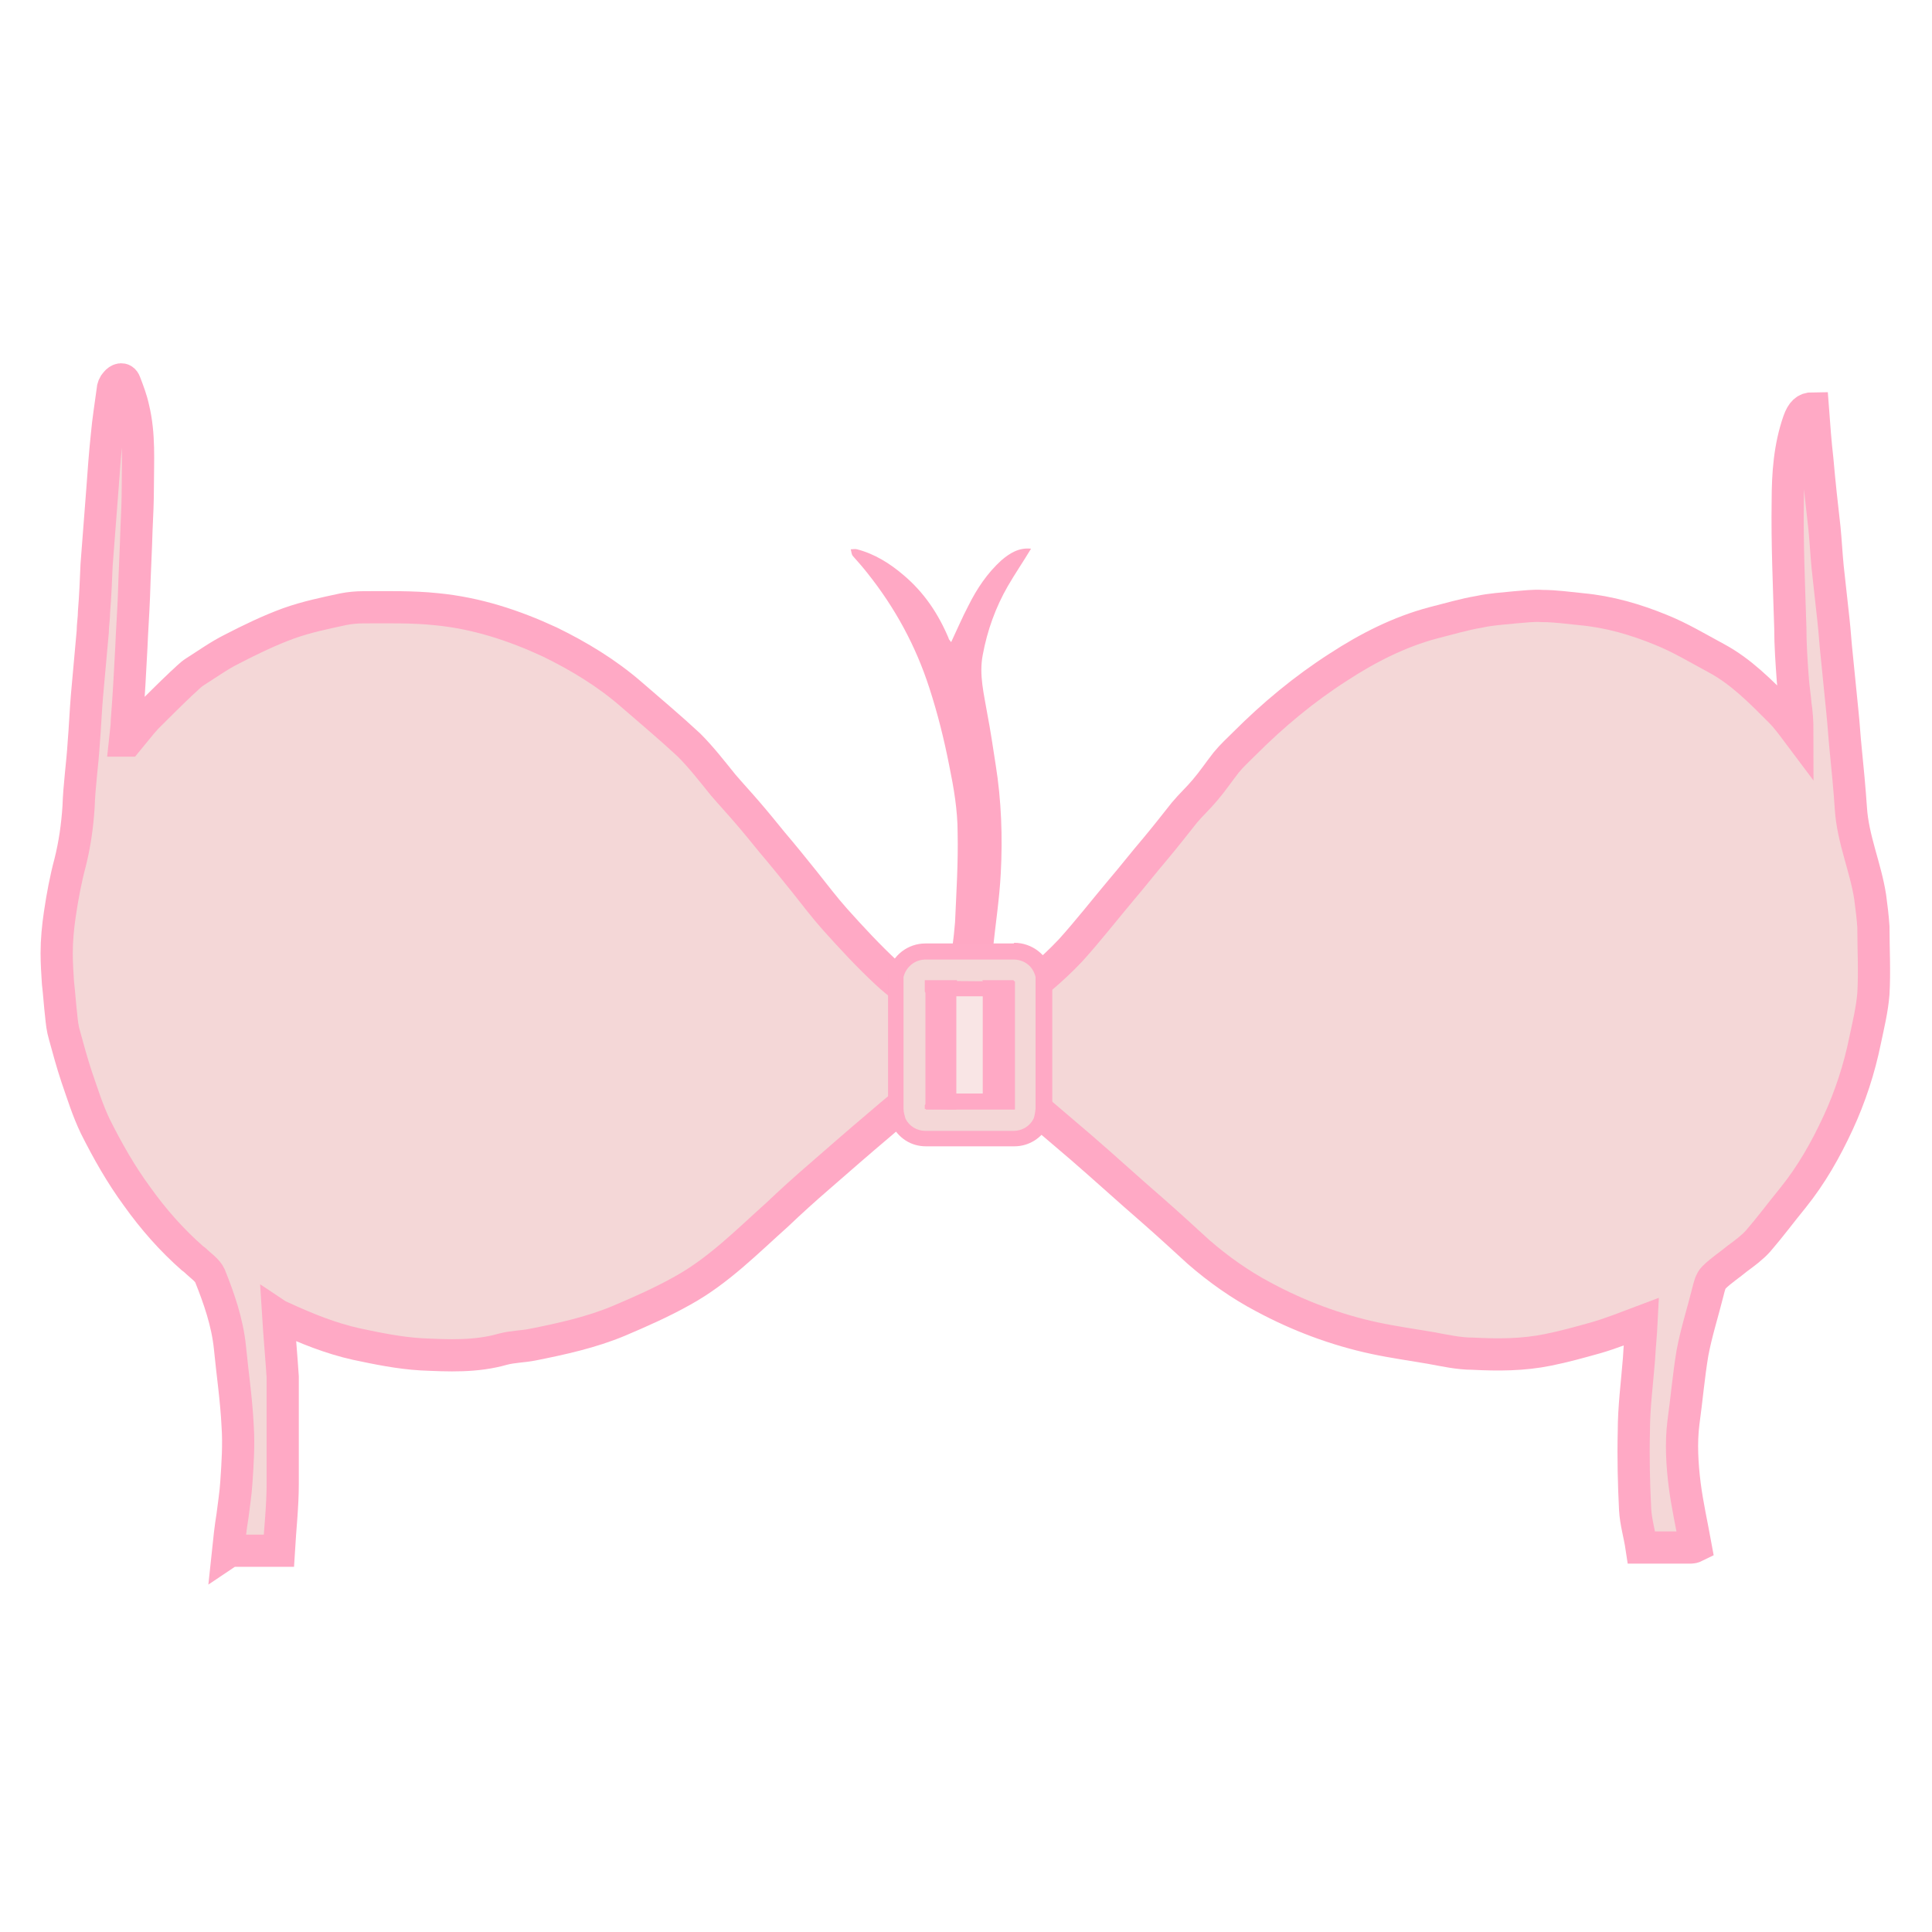 <svg viewBox="0 0 30 30" xmlns="http://www.w3.org/2000/svg" data-name="Layer 1" id="Layer_1">
  <defs>
    <style>
      .cls-1 {
        stroke: #ffa9c5;
        stroke-miterlimit: 10;
        stroke-width: .5px;
      }

      .cls-1, .cls-2 {
        fill: #f4d7d7;
      }

      .cls-3 {
        fill: #ffa9c5;
      }

      .cls-3, .cls-4, .cls-5, .cls-2 {
        stroke-width: 0px;
      }

      .cls-4 {
        fill: #f9e5e5;
      }

      .cls-5 {
        fill: #ffa8c4;
      }
    </style>
  </defs>
  <g>
    <path d="M3.54,24.1c.02-.19.04-.38.07-.56.02-.17.05-.35.06-.52.02-.29.04-.59.02-.88-.02-.41-.08-.81-.12-1.22-.04-.39-.17-.76-.31-1.11-.04-.09-.15-.16-.23-.24-.01-.01-.03-.02-.04-.03-.33-.29-.61-.61-.86-.96-.25-.34-.46-.71-.65-1.09-.12-.25-.2-.51-.29-.77-.07-.21-.13-.43-.19-.65-.03-.1-.04-.2-.05-.3-.02-.17-.03-.34-.05-.51-.01-.15-.02-.31-.02-.46,0-.2.02-.41.05-.61.04-.27.09-.54.16-.8.07-.28.11-.56.13-.86.01-.33.06-.66.08-.99.02-.24.03-.49.05-.73.03-.33.06-.66.09-1,0-.1.02-.21.02-.31.02-.24.03-.49.04-.73.03-.39.06-.78.09-1.17.02-.28.04-.56.07-.84.02-.23.06-.47.09-.7,0-.04.02-.09.05-.12.04-.05.11-.08.14,0,.05.13.1.26.13.4.1.41.07.82.07,1.23,0,.21-.01.43-.02.64-.01.35-.03.7-.04,1.05-.01.26-.03.53-.04.79-.02.38-.04.76-.07,1.14,0,.1-.02.21-.03.31.01,0,.02,0,.04,0,.1-.12.19-.24.29-.35.18-.18.36-.36.55-.54.07-.06.13-.13.21-.18.19-.12.37-.25.57-.35.29-.15.58-.29.88-.4.28-.1.57-.16.85-.22.1-.02.21-.03.31-.03.38,0,.76-.01,1.14.03.62.06,1.2.25,1.76.51.45.22.88.48,1.26.81.3.26.61.52.9.79.19.19.36.41.53.62.12.14.25.28.37.42.13.15.26.31.39.47.17.2.34.41.5.61.16.2.31.4.48.59.26.29.52.57.8.83.18.17.39.31.6.48,0-.15.04-.19.23-.21.08,0,.16,0,.18.12.01-.04.02-.09.04-.16.09,0,.2,0,.3,0,.08,0,.12.06.12.14,0,.48,0,.97,0,1.45,0,.04-.05.09-.08.1-.09.02-.18.03-.27.02-.09-.01-.11-.1-.11-.18,0-.4,0-.81,0-1.21,0-.03,0-.05,0-.05-.06.01-.12.03-.17.04.1.07.1.21.1.33,0,.22,0,.44-.02.66,0,.04-.05.08-.08.12-.03.03-.07.04-.09.07.03,0,.06-.02.1-.02.05,0,.1,0,.14.01-.01.07,0,.14-.04.2-.03.05-.31,0-.34-.05-.02-.03,0-.06-.01-.11-.24.21-.48.4-.71.6-.32.27-.64.55-.95.82-.22.19-.43.38-.64.58-.47.42-.91.87-1.47,1.18-.32.18-.66.33-.99.47-.43.18-.89.28-1.34.37-.15.03-.31.03-.46.07-.42.12-.84.1-1.27.08-.34-.02-.68-.09-1.01-.16-.4-.09-.77-.24-1.14-.41-.02,0-.04-.01-.07-.03.02.32.05.64.07.95,0,.03,0,.06,0,.09,0,.52,0,1.05,0,1.57,0,.35-.04.7-.06,1.04h-.76Z" class="cls-1"></path>
    <path d="M14.77,9.97c.09-.19.17-.38.27-.57.13-.26.29-.5.51-.7.13-.11.27-.2.46-.18-.12.2-.25.39-.36.58-.19.33-.32.69-.39,1.07-.06.31.02.61.07.91.05.26.09.53.13.79.09.56.11,1.13.08,1.69-.02.39-.08.78-.12,1.16-.02.13-.05.25-.07.38-.02.13-.06.17-.19.17-.09,0-.18,0-.27,0-.12,0-.17-.07-.15-.18.03-.26.07-.51.09-.77.02-.46.05-.92.04-1.39,0-.35-.06-.7-.13-1.04-.08-.41-.18-.81-.31-1.21-.21-.65-.53-1.24-.96-1.78-.07-.09-.15-.18-.23-.27-.02-.03-.02-.07-.03-.1.03,0,.07-.01.1,0,.27.07.51.22.72.4.32.27.54.6.7.98,0,.02.02.03.03.05Z" class="cls-5"></path>
    <g>
      <path d="M15.42,17.3c-.1,0-.25-.02-.34-.14-.07-.1-.09-.22-.05-.38.02-.07.08-.22.35-.22.08,0,.14.02.18.03l.18.06.08.08c.04.07.12.18.07.32-.05.14-.18.18-.26.21-.05.02-.11.04-.18.04h-.03Z" class="cls-2"></path>
      <path d="M15.38,16.81s0,0,0,0c.05,0,.1.02.15.03.02,0,.05.02.07.03.07.11.07.12-.06.16-.04.01-.07.03-.11.03,0,0,0,0,0,0-.06,0-.14,0-.16-.04-.03-.04-.02-.12,0-.18,0-.02.07-.03.11-.03M15.38,16.31c-.37,0-.55.21-.6.41-.07.29.01.48.09.59.16.22.42.23.52.24,0,0,0,0,.01,0,.16,0,.25-.04.3-.06.09-.03.33-.11.42-.36.09-.26-.04-.46-.1-.54l-.09-.14-.16-.06h-.03s-.1-.04-.1-.04c-.08-.02-.15-.04-.24-.04h0s-.02,0-.02,0h0Z" class="cls-3"></path>
    </g>
    <path d="M15.54,16.84c-.06-.02-.12-.04-.17-.08-.04-.03-.09-.08-.09-.12,0-.25,0-.51.02-.76,0-.14.02-.14.18-.26-.02,0-.04,0-.05,0-.06,0-.11.01-.17.02,0-.06-.03-.14,0-.19.03-.04.11-.04.17-.05.04,0,.08.03.12.03.08.01.1.05.09.14.17-.12.34-.23.5-.36.17-.14.34-.3.49-.46.27-.3.52-.62.78-.93.18-.21.35-.43.53-.64.15-.18.3-.37.45-.56.1-.12.22-.23.32-.35.12-.14.22-.29.33-.43.09-.11.19-.2.29-.3.44-.44.92-.84,1.45-1.18.46-.3.95-.55,1.48-.69.24-.06.47-.13.71-.17.18-.04.37-.05.56-.07.14-.01.28-.03.42-.02.2,0,.41.03.61.05.43.04.84.16,1.23.32.3.12.58.29.86.44.39.21.69.52,1,.83.09.09.17.2.26.32,0-.16-.01-.3-.03-.43-.01-.12-.03-.25-.04-.37-.02-.27-.04-.55-.04-.82-.02-.65-.05-1.31-.04-1.97,0-.42.03-.84.17-1.24.05-.14.11-.2.22-.2.02.27.04.54.07.8.03.35.07.71.11,1.06.02.2.03.41.05.61.03.27.06.55.09.82.02.18.03.36.05.54.03.3.06.6.09.9.02.19.03.38.05.57.03.3.06.61.08.91.03.48.23.92.3,1.38.02.15.04.31.05.46,0,.35.02.69,0,1.04-.02.25-.08.49-.13.73-.09.44-.23.87-.42,1.28-.19.41-.41.8-.7,1.16-.18.22-.35.45-.54.67-.09.1-.21.19-.32.27-.12.1-.26.19-.37.3-.05.05-.07.14-.09.22-.08.32-.18.63-.24.95-.06.36-.09.72-.14,1.08-.04.32-.02.65.02.97.04.31.11.62.17.95,0,0-.04.02-.07.02-.25,0-.5,0-.77,0-.03-.2-.09-.4-.1-.59-.02-.4-.03-.8-.02-1.21,0-.38.05-.75.08-1.13.01-.19.03-.38.04-.58-.24.09-.46.18-.7.25-.25.07-.5.14-.75.19-.39.08-.78.08-1.17.06-.22,0-.44-.05-.66-.09-.29-.05-.58-.09-.86-.15-.61-.13-1.19-.35-1.73-.64-.36-.19-.7-.43-1.01-.7-.24-.22-.48-.44-.72-.65-.37-.32-.73-.65-1.1-.97-.34-.29-.68-.58-1.02-.87-.05-.04-.11-.08-.16-.11-.02,0-.05-.02-.07-.03Z" class="cls-1"></path>
  </g>
  <rect ry=".02" rx=".02" height="2.01" width=".43" y="15.22" x="14.84" class="cls-4"></rect>
  <g>
    <path d="M14.37,17.68c-.18,0-.34-.1-.42-.26-.02-.05-.04-.13-.04-.2v-2.05c.06-.25.24-.39.46-.39h1.37c.22,0,.4.14.46.36v2.08c0,.07-.02.16-.03.19-.09.18-.25.28-.43.28h-1.37ZM15.63,17.1v-1.76h-1.19l.03,1.76h1.15Z" class="cls-2"></path>
    <path d="M15.74,14.9c.16,0,.3.1.34.27v2.05s-.01.1-.03.15c-.06.12-.18.19-.31.19h-1.37c-.13,0-.25-.07-.31-.19-.01-.04-.03-.1-.03-.15v-2.05c.04-.16.18-.27.34-.27h1.37M14.37,17.23h1.39v-1.99h-.01s-1.37-.01-1.37-.01h-.01v1.99h.01M15.74,14.65h-1.37c-.27,0-.51.18-.58.45v.03s0,.03,0,.03v2.05c0,.08.02.17.04.23.12.24.32.36.55.36h1.37c.23,0,.43-.13.53-.33.03-.08.06-.17.06-.26v-2.12c-.08-.27-.32-.45-.59-.45h0ZM14.6,15.47h.9v1.51h-.9v-1.51h0Z" class="cls-3"></path>
  </g>
  <g>
    <path d="M15.4,17.1v-1.76h.24v.05s0,0-.01,0c-.03,0-.09.07-.13.15v1.43c0,.05.03.09.05.13h-.15Z" class="cls-2"></path>
    <path d="M15.74,15.22h-.49s.01.01.01.01v1.98s0,.01-.01.01h.5v-.07c-.06-.06-.12-.1-.15-.18v-1.39c.03-.07.09-.13.15-.19v-.16h-.01Z" class="cls-3"></path>
  </g>
  <g>
    <path d="M14.58,17.1s.03-.04.04-.06l.02-1.45c-.06-.12-.11-.19-.16-.24h.24v1.76h-.14Z" class="cls-2"></path>
    <path d="M14.86,15.22h-.5v.18c.06.06.12.12.16.19v1.39c-.04.07-.1.12-.16.18v.06h.01s.49.01.49.01h-.01v-1.99h.01Z" class="cls-3"></path>
  </g>
</svg>